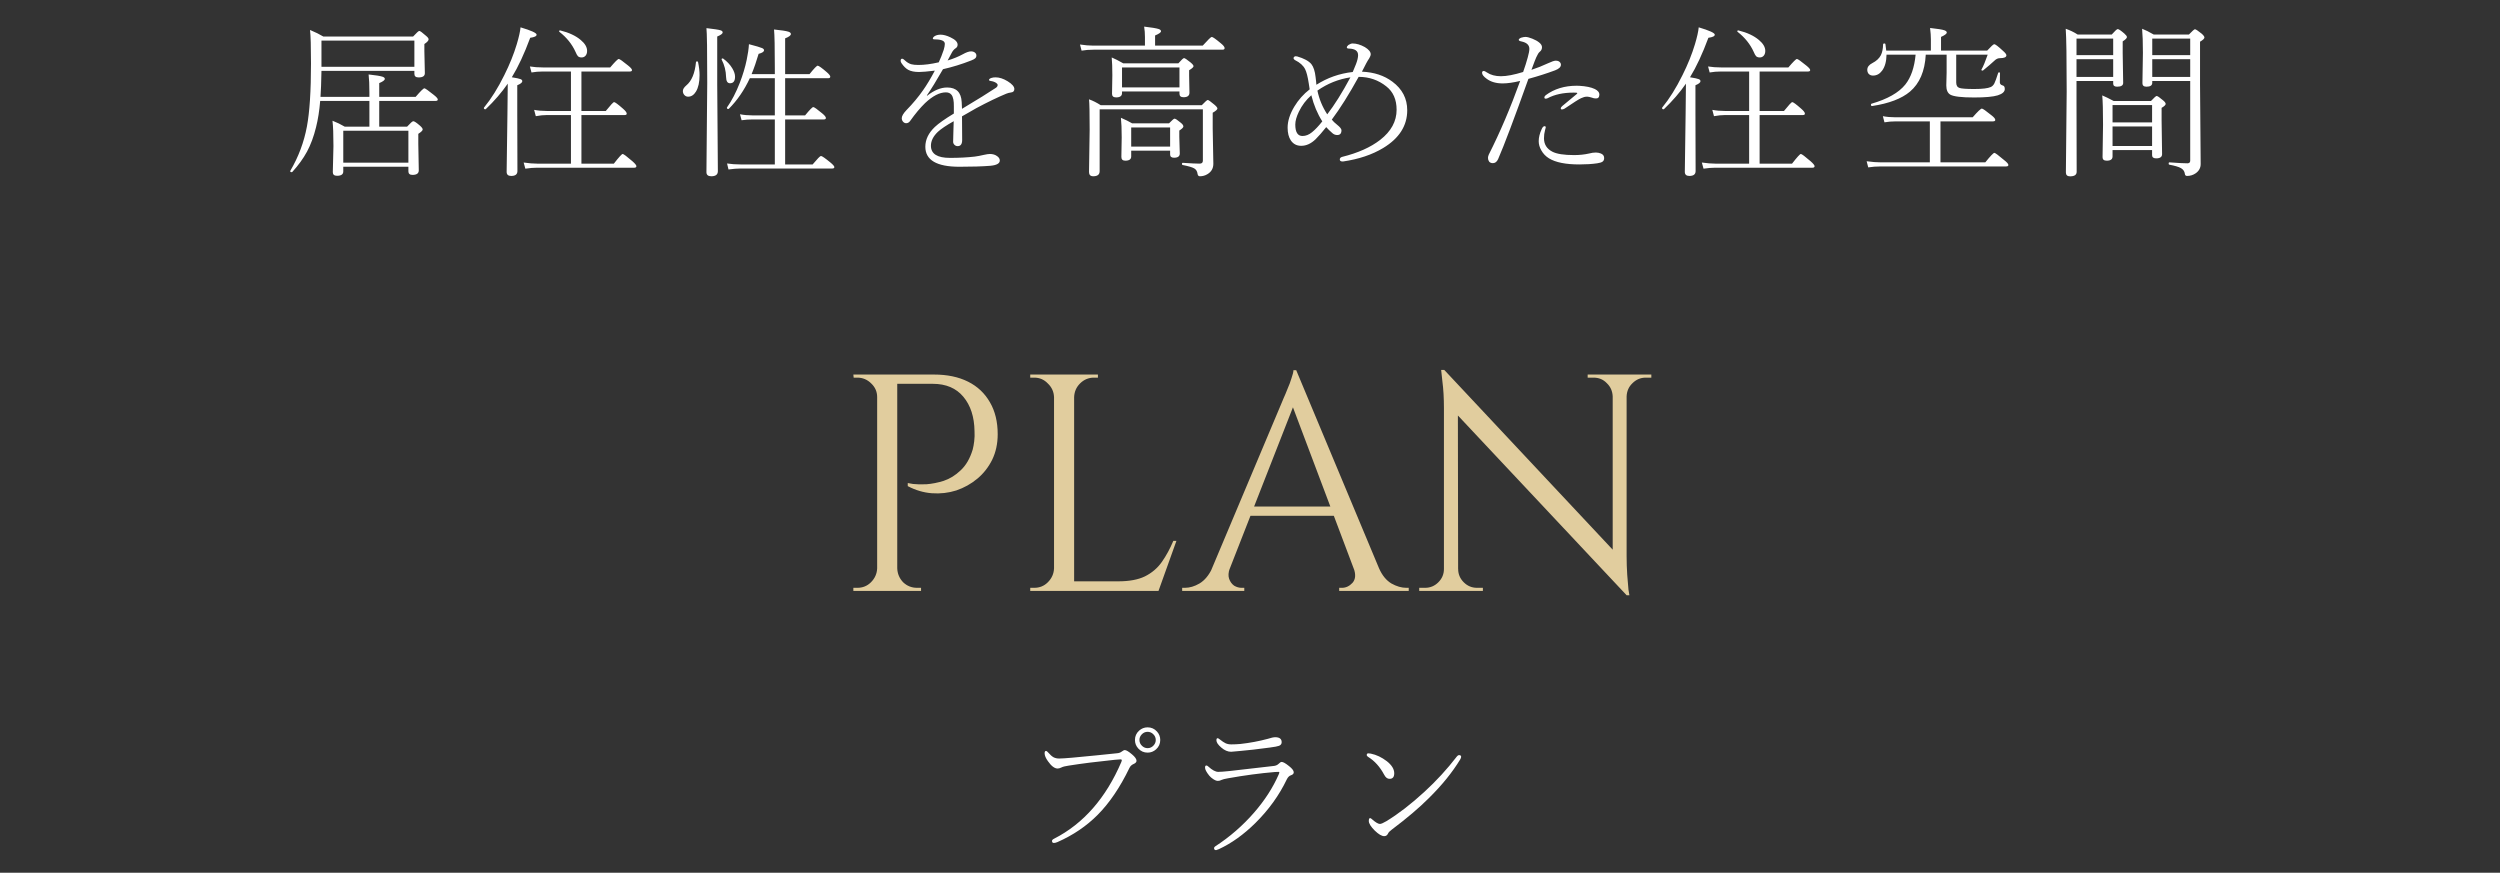<svg width="275" height="96" viewBox="0 0 275 96" fill="none" xmlns="http://www.w3.org/2000/svg">
<rect x="0" y="0" width="275" height="96" fill="#333333" stroke="none"/>
<path d="M98.255 41.2H102.743C104.194 41.2 105.44 41.461 106.483 41.982C107.526 42.503 108.33 43.263 108.897 44.26C109.464 45.235 109.747 46.402 109.747 47.762C109.747 48.805 109.543 49.745 109.135 50.584C108.727 51.4 108.183 52.091 107.503 52.658C106.823 53.225 106.052 53.655 105.191 53.95C104.33 54.222 103.434 54.324 102.505 54.256C101.598 54.188 100.714 53.927 99.853 53.474V53.134C99.853 53.134 100.046 53.168 100.431 53.236C100.816 53.281 101.304 53.293 101.893 53.27C102.505 53.225 103.14 53.1 103.797 52.896C104.477 52.669 105.1 52.284 105.667 51.74C106.256 51.196 106.698 50.437 106.993 49.462C107.061 49.213 107.118 48.907 107.163 48.544C107.208 48.159 107.22 47.785 107.197 47.422C107.174 45.858 106.766 44.6 105.973 43.648C105.18 42.696 104.058 42.22 102.607 42.22H98.595C98.595 42.22 98.561 42.141 98.493 41.982C98.448 41.801 98.391 41.631 98.323 41.472C98.278 41.291 98.255 41.2 98.255 41.2ZM98.697 41.2V65H96.487V41.2H98.697ZM96.589 62.518V65H93.869V64.66C93.869 64.66 93.937 64.66 94.073 64.66C94.232 64.66 94.311 64.66 94.311 64.66C94.9 64.66 95.399 64.456 95.807 64.048C96.238 63.617 96.464 63.107 96.487 62.518H96.589ZM96.589 43.682H96.487C96.487 43.093 96.272 42.594 95.841 42.186C95.41 41.755 94.9 41.54 94.311 41.54C94.311 41.54 94.243 41.54 94.107 41.54C93.971 41.54 93.903 41.54 93.903 41.54L93.869 41.2H96.589V43.682ZM98.595 62.518H98.697C98.72 63.107 98.935 63.617 99.343 64.048C99.774 64.456 100.284 64.66 100.873 64.66C100.873 64.66 100.941 64.66 101.077 64.66C101.236 64.66 101.315 64.66 101.315 64.66V65H98.595V62.518ZM118.154 41.2V65H115.944V41.2H118.154ZM127.334 63.946V65H118.052V63.946H127.334ZM129.408 59.492L127.436 65H121.792L123.016 63.946C124.217 63.946 125.192 63.765 125.94 63.402C126.711 63.017 127.334 62.484 127.81 61.804C128.286 61.124 128.705 60.353 129.068 59.492H129.408ZM116.046 62.518V65H113.326V64.66C113.326 64.66 113.394 64.66 113.53 64.66C113.689 64.66 113.768 64.66 113.768 64.66C114.357 64.66 114.856 64.456 115.264 64.048C115.695 63.617 115.921 63.107 115.944 62.518H116.046ZM116.046 43.682H115.944C115.921 43.093 115.695 42.594 115.264 42.186C114.856 41.755 114.357 41.54 113.768 41.54C113.768 41.54 113.689 41.54 113.53 41.54C113.394 41.54 113.326 41.54 113.326 41.54V41.2H116.046V43.682ZM118.052 43.682V41.2H120.772V41.54C120.749 41.54 120.67 41.54 120.534 41.54C120.398 41.54 120.33 41.54 120.33 41.54C119.741 41.54 119.231 41.755 118.8 42.186C118.392 42.594 118.177 43.093 118.154 43.682H118.052ZM142.584 40.724L152.648 64.796H149.758L141.904 43.954L142.584 40.724ZM135.274 62.518C135.115 62.971 135.093 63.357 135.206 63.674C135.319 63.991 135.501 64.241 135.75 64.422C136.022 64.581 136.294 64.66 136.566 64.66H136.872V65H130.038V64.66C130.038 64.66 130.095 64.66 130.208 64.66C130.299 64.66 130.344 64.66 130.344 64.66C130.865 64.66 131.398 64.501 131.942 64.184C132.509 63.844 132.973 63.289 133.336 62.518H135.274ZM142.584 40.724L142.89 43.104L134.356 64.898H132.316L141.02 44.226C141.02 44.226 141.077 44.09 141.19 43.818C141.326 43.523 141.473 43.172 141.632 42.764C141.813 42.356 141.961 41.959 142.074 41.574C142.21 41.189 142.278 40.905 142.278 40.724H142.584ZM147.378 55.718V56.738H136.736V55.718H147.378ZM148.908 62.518H151.696C152.036 63.289 152.489 63.844 153.056 64.184C153.623 64.501 154.167 64.66 154.688 64.66C154.688 64.66 154.733 64.66 154.824 64.66C154.915 64.66 154.96 64.66 154.96 64.66V65H147.31V64.66H147.616C148.047 64.66 148.432 64.479 148.772 64.116C149.112 63.731 149.157 63.198 148.908 62.518ZM158.867 40.69L178.621 61.77L178.927 65.476L159.173 44.43L158.867 40.69ZM158.935 62.586V65H156.113V64.66C156.113 64.66 156.215 64.66 156.419 64.66C156.623 64.66 156.736 64.66 156.759 64.66C157.326 64.66 157.813 64.456 158.221 64.048C158.629 63.64 158.833 63.153 158.833 62.586H158.935ZM160.397 62.586C160.397 63.153 160.601 63.64 161.009 64.048C161.417 64.456 161.904 64.66 162.471 64.66C162.494 64.66 162.607 64.66 162.811 64.66C163.015 64.66 163.117 64.66 163.117 64.66V65H160.295V62.586H160.397ZM158.867 40.69L160.363 42.594L160.397 65H158.833V44.94C158.833 43.784 158.776 42.787 158.663 41.948C158.572 41.109 158.527 40.69 158.527 40.69H158.867ZM178.927 41.2V61.124C178.927 61.849 178.95 62.552 178.995 63.232C179.04 63.889 179.086 64.433 179.131 64.864C179.199 65.272 179.233 65.476 179.233 65.476H178.927L177.397 63.674V41.2H178.927ZM181.647 41.2V41.54C181.647 41.54 181.545 41.54 181.341 41.54C181.137 41.54 181.035 41.54 181.035 41.54C180.468 41.54 179.981 41.744 179.573 42.152C179.165 42.537 178.95 43.025 178.927 43.614H178.825V41.2H181.647ZM174.643 41.2H177.465V43.614H177.397C177.374 43.025 177.159 42.537 176.751 42.152C176.366 41.744 175.878 41.54 175.289 41.54C175.289 41.54 175.187 41.54 174.983 41.54C174.779 41.54 174.666 41.54 174.643 41.54V41.2Z" fill="#E1CD9E"/>
<path d="M126.236 80.008C126.647 80.008 126.991 80.162 127.267 80.469C127.507 80.734 127.627 81.044 127.627 81.398C127.627 81.81 127.473 82.154 127.166 82.43C126.9 82.669 126.59 82.789 126.236 82.789C125.824 82.789 125.481 82.635 125.205 82.328C124.965 82.062 124.845 81.753 124.845 81.398C124.845 80.987 124.999 80.643 125.306 80.367C125.572 80.128 125.882 80.008 126.236 80.008ZM126.236 80.5C125.976 80.5 125.754 80.602 125.572 80.805C125.416 80.977 125.338 81.174 125.338 81.398C125.338 81.659 125.439 81.88 125.642 82.062C125.814 82.219 126.012 82.297 126.236 82.297C126.496 82.297 126.718 82.195 126.9 81.992C127.056 81.82 127.134 81.622 127.134 81.398C127.134 81.138 127.033 80.917 126.83 80.734C126.658 80.578 126.46 80.5 126.236 80.5ZM116.509 83.438C116.759 83.438 117.244 83.406 117.963 83.344C118.634 83.281 119.504 83.198 120.572 83.094C121.884 82.958 122.647 82.88 122.861 82.859C123.069 82.844 123.239 82.787 123.369 82.688C123.52 82.568 123.642 82.508 123.736 82.508C123.887 82.508 124.15 82.667 124.525 82.984C124.853 83.26 125.017 83.495 125.017 83.688C125.017 83.833 124.905 83.953 124.681 84.047C124.478 84.135 124.33 84.279 124.236 84.477C123.205 86.612 122.038 88.333 120.736 89.641C119.507 90.875 118.043 91.867 116.345 92.617C116.179 92.69 116.041 92.727 115.931 92.727C115.791 92.727 115.72 92.651 115.72 92.5C115.72 92.412 115.801 92.328 115.963 92.25C119.186 90.599 121.65 87.784 123.353 83.805C123.384 83.732 123.4 83.674 123.4 83.633C123.4 83.565 123.348 83.531 123.244 83.531C123.213 83.531 123.004 83.547 122.619 83.578C120.681 83.776 118.991 83.99 117.548 84.219C117.163 84.276 116.905 84.341 116.775 84.414C116.608 84.497 116.465 84.539 116.345 84.539C116.007 84.539 115.65 84.271 115.275 83.734C115.03 83.396 114.908 83.104 114.908 82.859C114.908 82.688 114.96 82.602 115.064 82.602C115.121 82.602 115.197 82.656 115.291 82.766C115.52 83.031 115.723 83.211 115.9 83.305C116.072 83.393 116.275 83.438 116.509 83.438ZM135.438 81.883C135.76 81.883 136.096 81.867 136.445 81.836C137.482 81.721 138.484 81.534 139.453 81.273C139.823 81.154 140.094 81.094 140.266 81.094C140.745 81.094 140.984 81.276 140.984 81.641C140.984 81.828 140.888 81.961 140.695 82.039C140.555 82.096 140.208 82.162 139.656 82.234C138.292 82.417 137.227 82.539 136.461 82.602C135.789 82.664 135.443 82.695 135.422 82.695C135.057 82.695 134.695 82.539 134.336 82.227C133.982 81.924 133.805 81.659 133.805 81.43C133.805 81.279 133.846 81.203 133.93 81.203C133.992 81.203 134.068 81.242 134.156 81.32C134.432 81.539 134.651 81.685 134.812 81.758C134.995 81.841 135.203 81.883 135.438 81.883ZM134.008 84.906C134.247 84.906 134.664 84.875 135.258 84.812C135.794 84.75 137.427 84.562 140.156 84.25C140.365 84.219 140.534 84.138 140.664 84.008C140.789 83.878 140.896 83.812 140.984 83.812C141.146 83.812 141.417 83.966 141.797 84.273C142.141 84.544 142.312 84.771 142.312 84.953C142.312 85.099 142.216 85.206 142.023 85.273C141.831 85.326 141.672 85.479 141.547 85.734C140.708 87.484 139.557 89.083 138.094 90.531C136.807 91.802 135.469 92.76 134.078 93.406C133.901 93.479 133.799 93.516 133.773 93.516C133.622 93.516 133.547 93.44 133.547 93.289C133.547 93.221 133.589 93.159 133.672 93.102C135.271 92.065 136.698 90.826 137.953 89.383C139.12 88.039 140.018 86.648 140.648 85.211C140.701 85.086 140.727 85.005 140.727 84.969C140.727 84.927 140.701 84.906 140.648 84.906C140.487 84.906 140.346 84.912 140.227 84.922C138.612 85.057 136.901 85.287 135.094 85.609C134.729 85.672 134.49 85.732 134.375 85.789C134.245 85.862 134.107 85.898 133.961 85.898C133.82 85.898 133.648 85.831 133.445 85.695C133.279 85.586 133.135 85.461 133.016 85.32C132.708 84.935 132.555 84.643 132.555 84.445C132.555 84.284 132.602 84.203 132.695 84.203C132.763 84.203 132.833 84.24 132.906 84.312C133.339 84.708 133.706 84.906 134.008 84.906ZM151.788 90.633C151.923 90.633 152.163 90.531 152.506 90.328C153.829 89.521 155.22 88.448 156.678 87.109C157.985 85.912 159.181 84.609 160.264 83.203C160.342 83.109 160.415 83.062 160.483 83.062C160.644 83.062 160.725 83.122 160.725 83.242C160.725 83.32 160.694 83.414 160.631 83.523C159.767 84.951 158.613 86.375 157.17 87.797C156.129 88.844 154.764 90.003 153.077 91.273C152.863 91.43 152.73 91.573 152.678 91.703C152.59 91.885 152.452 91.977 152.264 91.977C151.993 91.977 151.647 91.773 151.225 91.367C150.788 90.93 150.569 90.578 150.569 90.312C150.569 90.099 150.616 89.992 150.709 89.992C150.767 89.992 150.837 90.034 150.92 90.117C151.311 90.461 151.6 90.633 151.788 90.633ZM150.483 83.25C150.389 83.193 150.342 83.125 150.342 83.047C150.342 82.927 150.402 82.867 150.522 82.867C150.61 82.867 150.699 82.878 150.788 82.898C151.402 83.023 151.991 83.302 152.553 83.734C153.095 84.162 153.366 84.604 153.366 85.062C153.366 85.469 153.196 85.672 152.858 85.672C152.618 85.682 152.415 85.526 152.248 85.203C151.795 84.349 151.207 83.698 150.483 83.25Z" fill="white"/>
<path d="M35.22 11.101C35.132 12.179 34.98 13.146 34.763 14.001C34.511 15.026 34.18 15.92 33.77 16.682C33.36 17.438 32.821 18.182 32.153 18.914C32.135 18.932 32.111 18.94 32.082 18.94C31.977 18.94 31.924 18.902 31.924 18.826C31.924 18.814 31.927 18.803 31.933 18.791C32.829 17.268 33.439 15.642 33.761 13.913C34.06 12.313 34.209 10.005 34.209 6.987C34.209 5.142 34.174 3.911 34.104 3.296C34.69 3.542 35.176 3.782 35.563 4.017H45.442C45.822 3.606 46.048 3.401 46.118 3.401C46.212 3.401 46.452 3.574 46.839 3.92C47.044 4.084 47.147 4.219 47.147 4.324C47.147 4.465 46.991 4.638 46.681 4.843V5.634L46.734 8.051C46.734 8.361 46.505 8.517 46.048 8.517C45.737 8.517 45.582 8.385 45.582 8.121V7.796H35.361C35.337 9.067 35.302 10.02 35.255 10.652H40.634V10.187C40.634 9.337 40.605 8.672 40.546 8.191C41.319 8.273 41.829 8.355 42.075 8.438C42.245 8.496 42.33 8.575 42.33 8.675C42.33 8.815 42.125 8.971 41.715 9.141V10.652H45.723C46.262 10.025 46.581 9.712 46.681 9.712C46.769 9.712 47.111 9.952 47.709 10.433C48.008 10.667 48.157 10.837 48.157 10.942C48.157 11.048 48.078 11.101 47.92 11.101H41.715V13.931H44.782C45.146 13.532 45.371 13.333 45.459 13.333C45.576 13.333 45.819 13.494 46.189 13.816C46.394 13.998 46.496 14.139 46.496 14.238C46.496 14.355 46.335 14.517 46.013 14.722V15.82L46.066 18.738C46.066 19.072 45.834 19.239 45.371 19.239C45.072 19.239 44.923 19.107 44.923 18.844V18.343H37.76V18.861C37.76 19.178 37.531 19.336 37.074 19.336C36.764 19.336 36.609 19.204 36.609 18.94L36.679 16.075C36.679 14.792 36.644 13.86 36.573 13.28C37.042 13.462 37.49 13.679 37.918 13.931H40.634V11.101H35.22ZM35.361 7.348H45.582V4.465H35.361V7.348ZM44.923 17.895V14.379H37.76V17.895H44.923ZM56.301 8.499C56.811 8.581 57.136 8.651 57.277 8.71C57.394 8.763 57.453 8.836 57.453 8.93C57.453 9.076 57.268 9.226 56.899 9.378V12.472L56.917 18.817C56.917 19.175 56.688 19.354 56.231 19.354C55.897 19.354 55.73 19.204 55.73 18.905C55.73 18.689 55.759 16.564 55.818 12.533L55.853 9.202C55.185 10.169 54.38 11.104 53.436 12.006C53.424 12.018 53.407 12.023 53.383 12.023C53.278 12.023 53.225 11.974 53.225 11.874C53.225 11.856 53.231 11.842 53.243 11.83C54.028 10.875 54.772 9.686 55.475 8.262C56.061 7.09 56.518 5.956 56.846 4.86C57.081 4.075 57.218 3.457 57.259 3.006C58.437 3.357 59.026 3.627 59.026 3.814C59.026 3.979 58.792 4.093 58.323 4.157C57.667 5.927 56.993 7.374 56.301 8.499ZM62.805 18V12.656H60.16C59.779 12.656 59.372 12.697 58.938 12.779L58.754 12.085C59.187 12.167 59.656 12.208 60.16 12.208H62.805V7.866H59.712C59.272 7.866 58.856 7.901 58.464 7.972L58.288 7.312C58.733 7.383 59.208 7.418 59.712 7.418H67.121C67.648 6.797 67.962 6.486 68.061 6.486C68.161 6.486 68.504 6.727 69.09 7.207C69.377 7.436 69.52 7.603 69.52 7.708C69.52 7.813 69.441 7.866 69.283 7.866H63.957V12.208H66.637C67.159 11.558 67.463 11.232 67.551 11.232C67.657 11.232 67.982 11.473 68.527 11.953C68.802 12.193 68.94 12.375 68.94 12.498C68.94 12.604 68.864 12.656 68.712 12.656H63.957V18H67.525C68.076 17.291 68.398 16.936 68.492 16.936C68.591 16.936 68.946 17.2 69.555 17.727C69.854 17.991 70.004 18.173 70.004 18.273C70.004 18.39 69.927 18.448 69.775 18.448H59.079C58.698 18.448 58.267 18.483 57.787 18.554L57.602 17.877C58.159 17.959 58.651 18 59.079 18H62.805ZM61.54 3.507C61.516 3.495 61.505 3.478 61.505 3.454C61.505 3.366 61.548 3.331 61.636 3.349C62.586 3.583 63.336 3.935 63.886 4.403C64.349 4.79 64.581 5.188 64.581 5.599C64.581 5.827 64.519 6.009 64.396 6.144C64.285 6.261 64.144 6.319 63.974 6.319C63.798 6.319 63.664 6.272 63.57 6.179C63.488 6.091 63.4 5.933 63.306 5.704C62.925 4.86 62.337 4.128 61.54 3.507ZM82.674 8.156H85.231V7.506C85.231 5.232 85.202 3.812 85.144 3.243C85.958 3.325 86.488 3.407 86.734 3.489C86.91 3.548 86.998 3.633 86.998 3.744C86.998 3.896 86.787 4.055 86.365 4.219V8.156H89.046C89.544 7.535 89.843 7.225 89.942 7.225C90.06 7.225 90.397 7.465 90.953 7.945C91.205 8.168 91.331 8.329 91.331 8.429C91.331 8.546 91.255 8.604 91.103 8.604H86.365V12.691H88.562C89.061 12.082 89.359 11.777 89.459 11.777C89.564 11.777 89.895 12.012 90.452 12.48C90.716 12.697 90.848 12.864 90.848 12.981C90.848 13.087 90.769 13.14 90.61 13.14H86.365V18.088H89.389C89.91 17.467 90.215 17.156 90.303 17.156C90.414 17.156 90.763 17.396 91.349 17.877C91.636 18.117 91.779 18.284 91.779 18.378C91.779 18.483 91.703 18.536 91.551 18.536H81.47C81.101 18.536 80.655 18.571 80.134 18.642L79.976 17.982C80.439 18.053 80.931 18.088 81.452 18.088H85.231V13.14H82.762C82.363 13.14 81.968 13.169 81.575 13.227L81.399 12.568C81.815 12.65 82.264 12.691 82.744 12.691H85.231V8.604H82.481C81.865 9.923 81.095 11.045 80.169 11.971C80.151 11.982 80.131 11.988 80.107 11.988C80.008 11.988 79.958 11.944 79.958 11.856C79.958 11.845 79.961 11.833 79.967 11.821C80.494 11.077 80.966 10.169 81.382 9.097C81.716 8.235 81.968 7.395 82.138 6.574C82.272 5.936 82.355 5.364 82.384 4.86C83.169 5.065 83.652 5.209 83.834 5.291C83.975 5.355 84.045 5.435 84.045 5.528C84.045 5.687 83.846 5.818 83.447 5.924C83.207 6.744 82.949 7.488 82.674 8.156ZM79.378 6.548C79.378 6.536 79.378 6.527 79.378 6.521C79.378 6.457 79.416 6.425 79.492 6.425C79.516 6.425 79.533 6.431 79.545 6.442C79.973 6.753 80.307 7.107 80.547 7.506C80.752 7.846 80.855 8.156 80.855 8.438C80.855 8.918 80.67 9.158 80.301 9.158C80.025 9.158 79.882 8.936 79.87 8.49C79.853 7.793 79.689 7.146 79.378 6.548ZM76.557 6.838C76.562 6.779 76.601 6.75 76.671 6.75C76.741 6.75 76.779 6.776 76.785 6.829C76.897 7.351 76.952 7.831 76.952 8.271C76.952 9.038 76.82 9.639 76.557 10.072C76.328 10.447 76.041 10.635 75.695 10.635C75.519 10.635 75.376 10.567 75.265 10.433C75.165 10.315 75.115 10.175 75.115 10.011C75.115 9.817 75.241 9.612 75.493 9.396C76.085 8.909 76.439 8.057 76.557 6.838ZM78.894 4.017V9.255L78.965 18.826C78.965 19.201 78.725 19.389 78.244 19.389C77.887 19.389 77.708 19.239 77.708 18.94L77.796 9.088C77.796 5.572 77.767 3.574 77.708 3.094C78.534 3.188 79.05 3.267 79.255 3.331C79.413 3.378 79.492 3.457 79.492 3.568C79.492 3.703 79.293 3.853 78.894 4.017ZM102.832 7.77C102.006 7.869 101.429 7.919 101.101 7.919C100.597 7.919 100.199 7.84 99.906 7.682C99.642 7.535 99.393 7.289 99.159 6.943C99.1 6.844 99.071 6.762 99.071 6.697C99.071 6.539 99.123 6.46 99.229 6.46C99.317 6.46 99.413 6.516 99.519 6.627C99.753 6.85 99.994 6.996 100.24 7.066C100.427 7.119 100.691 7.146 101.031 7.146C101.681 7.146 102.425 7.049 103.263 6.855C103.462 6.434 103.644 5.977 103.808 5.484C103.89 5.209 103.931 4.989 103.931 4.825C103.931 4.497 103.559 4.333 102.815 4.333C102.68 4.333 102.613 4.304 102.613 4.245C102.613 4.151 102.68 4.061 102.815 3.973C102.991 3.867 103.21 3.814 103.474 3.814C103.779 3.814 104.136 3.911 104.546 4.104C105.074 4.351 105.337 4.62 105.337 4.913C105.337 5.089 105.264 5.221 105.118 5.309C104.936 5.426 104.781 5.616 104.652 5.88C104.581 6.015 104.444 6.272 104.239 6.653C104.883 6.454 105.434 6.229 105.891 5.977C106.278 5.76 106.585 5.651 106.814 5.651C106.996 5.651 107.145 5.701 107.262 5.801C107.356 5.889 107.403 5.988 107.403 6.1C107.403 6.24 107.356 6.349 107.262 6.425C107.186 6.495 107.042 6.571 106.831 6.653C105.8 7.058 104.766 7.377 103.729 7.611C103.02 8.854 102.428 9.814 101.954 10.494L101.989 10.529C102.756 9.926 103.489 9.624 104.186 9.624C105.2 9.624 105.733 10.16 105.786 11.232C105.809 11.52 105.821 11.766 105.821 11.971C107.543 10.94 108.786 10.169 109.547 9.659C109.676 9.571 109.741 9.469 109.741 9.352C109.741 9.27 109.688 9.193 109.582 9.123C109.418 9.012 109.207 8.938 108.95 8.903C108.844 8.886 108.791 8.851 108.791 8.798C108.791 8.71 108.873 8.637 109.038 8.578C109.172 8.531 109.33 8.508 109.512 8.508C109.928 8.508 110.371 8.651 110.839 8.938C111.331 9.243 111.578 9.527 111.578 9.791C111.578 10.02 111.457 10.146 111.217 10.169C111.012 10.198 110.833 10.245 110.681 10.31C109.738 10.702 108.645 11.229 107.403 11.892C107.215 11.997 106.94 12.155 106.577 12.366C106.202 12.577 105.95 12.721 105.821 12.797L105.838 15.39C105.838 15.847 105.674 16.075 105.346 16.075C105.205 16.075 105.085 16.025 104.986 15.926C104.892 15.832 104.845 15.721 104.845 15.592C104.845 15.393 104.854 15.047 104.871 14.555C104.889 14.057 104.901 13.649 104.907 13.333C104.092 13.79 103.512 14.18 103.166 14.502C102.657 14.988 102.402 15.498 102.402 16.031C102.402 16.922 103.096 17.367 104.485 17.367C105.493 17.367 106.401 17.32 107.209 17.227C107.526 17.186 107.854 17.124 108.194 17.042C108.51 16.972 108.739 16.936 108.879 16.936C109.213 16.936 109.489 17.021 109.705 17.191C109.887 17.326 109.978 17.481 109.978 17.657C109.978 17.98 109.629 18.173 108.932 18.237C108.053 18.308 106.919 18.343 105.531 18.343C103.035 18.343 101.787 17.61 101.787 16.145C101.787 15.354 102.135 14.628 102.832 13.966C103.248 13.573 103.946 13.081 104.924 12.489C104.924 12.126 104.924 11.874 104.924 11.733C104.936 11.106 104.851 10.673 104.669 10.433C104.529 10.251 104.321 10.16 104.045 10.16C103.354 10.16 102.589 10.556 101.751 11.347C101.218 11.868 100.679 12.513 100.134 13.28C100.011 13.462 99.859 13.553 99.677 13.553C99.542 13.553 99.425 13.494 99.326 13.377C99.238 13.271 99.194 13.146 99.194 12.999C99.194 12.771 99.367 12.475 99.712 12.111C100.415 11.391 101.022 10.664 101.532 9.932C101.942 9.352 102.375 8.631 102.832 7.77ZM128.713 16.576H124.432V17.209C124.432 17.52 124.216 17.675 123.782 17.675C123.495 17.675 123.351 17.537 123.351 17.262L123.387 15.117C123.387 14.18 123.357 13.459 123.299 12.955C123.803 13.172 124.216 13.377 124.538 13.57H128.59C128.924 13.225 129.126 13.052 129.196 13.052C129.302 13.052 129.53 13.201 129.882 13.5C130.075 13.652 130.172 13.79 130.172 13.913C130.172 14.019 130.022 14.168 129.723 14.361V15.047L129.776 16.884C129.776 17.194 129.565 17.35 129.143 17.35C128.856 17.35 128.713 17.23 128.713 16.989V16.576ZM128.713 16.128V14.019H124.432V16.128H128.713ZM129.741 10.063H123.422V10.239C123.422 10.556 123.205 10.714 122.771 10.714C122.472 10.714 122.323 10.582 122.323 10.318L122.358 8.279C122.358 7.453 122.335 6.8 122.288 6.319C122.639 6.466 123.064 6.683 123.562 6.97H129.618C129.958 6.583 130.166 6.39 130.242 6.39C130.33 6.39 130.564 6.545 130.945 6.855C131.174 7.043 131.288 7.184 131.288 7.277C131.288 7.383 131.127 7.532 130.804 7.726V8.358L130.84 10.195C130.84 10.529 130.623 10.696 130.189 10.696C129.89 10.696 129.741 10.565 129.741 10.301V10.063ZM129.741 9.615V7.418H123.422V9.615H129.741ZM125.944 5.019V4.078C125.944 3.686 125.915 3.302 125.856 2.927C126.665 3.021 127.195 3.108 127.447 3.19C127.623 3.249 127.711 3.331 127.711 3.437C127.711 3.565 127.494 3.721 127.06 3.902V5.019H132.299C132.873 4.38 133.204 4.061 133.292 4.061C133.403 4.061 133.737 4.295 134.294 4.764C134.569 4.986 134.707 5.162 134.707 5.291C134.707 5.408 134.631 5.467 134.478 5.467H120.275C119.801 5.467 119.367 5.502 118.974 5.572L118.799 4.896C119.338 4.978 119.83 5.019 120.275 5.019H125.944ZM121.084 11.575H132.193C132.562 11.188 132.782 10.995 132.852 10.995C132.929 10.995 133.169 11.165 133.573 11.505C133.802 11.698 133.916 11.842 133.916 11.935C133.916 12.047 133.743 12.202 133.397 12.401V14.133L133.468 18.018C133.468 18.527 133.245 18.911 132.8 19.169C132.554 19.315 132.284 19.389 131.991 19.389C131.85 19.389 131.765 19.31 131.736 19.151C131.701 18.852 131.575 18.642 131.358 18.519C131.141 18.395 130.717 18.273 130.084 18.149C130.037 18.138 130.013 18.1 130.013 18.035C130.013 17.953 130.043 17.912 130.101 17.912C131.01 17.971 131.628 18 131.956 18C132.196 18 132.316 17.892 132.316 17.675V12.023H120.961V18.826C120.961 19.201 120.726 19.389 120.258 19.389C119.947 19.389 119.792 19.233 119.792 18.923L119.862 14.256C119.862 12.457 119.839 11.347 119.792 10.925C120.22 11.077 120.65 11.294 121.084 11.575ZM149.812 7.884C151.148 7.942 152.264 8.309 153.16 8.982C154.25 9.791 154.795 10.84 154.795 12.129C154.795 13.828 153.916 15.211 152.158 16.277C150.934 17.016 149.46 17.511 147.738 17.763C147.714 17.763 147.694 17.763 147.676 17.763C147.477 17.763 147.377 17.689 147.377 17.543C147.377 17.396 147.468 17.3 147.65 17.253C149.378 16.825 150.767 16.204 151.816 15.39C153.023 14.452 153.626 13.348 153.626 12.076C153.626 10.951 153.248 10.093 152.492 9.501C151.619 8.804 150.606 8.455 149.451 8.455C148.403 10.359 147.418 11.927 146.498 13.157C146.633 13.333 146.826 13.521 147.078 13.72C147.401 13.977 147.562 14.18 147.562 14.326C147.562 14.678 147.406 14.854 147.096 14.854C146.897 14.854 146.721 14.786 146.569 14.651C146.287 14.405 146.059 14.183 145.883 13.983C145.455 14.523 145.066 14.968 144.714 15.319C144.216 15.8 143.689 16.04 143.132 16.04C142.64 16.04 142.259 15.841 141.989 15.442C141.755 15.091 141.638 14.625 141.638 14.045C141.638 13.318 141.884 12.545 142.376 11.725C142.821 10.986 143.384 10.354 144.064 9.826L143.958 9.141C143.847 8.42 143.715 7.91 143.563 7.611C143.369 7.219 143.003 6.888 142.464 6.618C142.347 6.548 142.288 6.469 142.288 6.381C142.288 6.34 142.315 6.296 142.367 6.249C142.408 6.208 142.455 6.188 142.508 6.188C142.578 6.188 142.637 6.193 142.684 6.205C143.434 6.422 143.955 6.703 144.248 7.049C144.488 7.354 144.644 7.828 144.714 8.473C144.726 8.566 144.743 8.716 144.767 8.921C144.779 9.097 144.79 9.231 144.802 9.325C146.009 8.552 147.342 8.083 148.801 7.919C148.842 7.825 148.962 7.535 149.161 7.049C149.314 6.65 149.39 6.322 149.39 6.064C149.39 5.602 149.056 5.361 148.388 5.344C148.23 5.344 148.151 5.3 148.151 5.212C148.151 5.136 148.209 5.048 148.326 4.948C148.502 4.837 148.654 4.781 148.783 4.781C149.199 4.781 149.648 4.913 150.128 5.177C150.562 5.44 150.779 5.704 150.779 5.968C150.779 6.079 150.726 6.226 150.62 6.407C150.503 6.577 150.389 6.768 150.278 6.979C150.207 7.107 150.125 7.269 150.031 7.462C149.932 7.644 149.859 7.784 149.812 7.884ZM144.916 9.967C145.11 10.904 145.47 11.774 145.997 12.577C146.788 11.558 147.638 10.201 148.546 8.508C147.228 8.707 146.018 9.193 144.916 9.967ZM144.248 10.477C143.674 10.98 143.217 11.584 142.877 12.287C142.613 12.832 142.482 13.304 142.482 13.702C142.482 14.54 142.745 14.959 143.273 14.959C143.636 14.959 143.985 14.821 144.319 14.546C144.658 14.276 145.036 13.878 145.452 13.351C144.913 12.507 144.512 11.549 144.248 10.477ZM168.459 7.682C169.086 7.477 169.692 7.236 170.278 6.961C170.688 6.768 170.978 6.671 171.148 6.671C171.3 6.671 171.429 6.712 171.535 6.794C171.646 6.882 171.702 6.99 171.702 7.119C171.702 7.365 171.491 7.57 171.069 7.734C170.137 8.08 169.156 8.394 168.125 8.675C166.572 13.023 165.462 15.964 164.794 17.499C164.659 17.798 164.465 17.947 164.213 17.947C164.038 17.947 163.9 17.889 163.8 17.771C163.718 17.648 163.677 17.514 163.677 17.367C163.677 17.268 163.707 17.148 163.765 17.007C165.002 14.563 166.153 11.862 167.219 8.903C166.458 9.085 165.816 9.176 165.295 9.176C164.58 9.176 163.997 9.009 163.546 8.675C163.2 8.429 163.027 8.206 163.027 8.007C163.027 7.872 163.094 7.805 163.229 7.805C163.282 7.805 163.393 7.86 163.563 7.972C163.973 8.247 164.486 8.385 165.101 8.385C165.728 8.385 166.543 8.229 167.545 7.919C167.755 7.327 167.925 6.791 168.054 6.311C168.171 5.889 168.23 5.578 168.23 5.379C168.23 4.957 167.943 4.685 167.369 4.562C167.164 4.521 167.061 4.462 167.061 4.386C167.061 4.304 167.146 4.225 167.316 4.148C167.515 4.09 167.676 4.061 167.799 4.061C167.981 4.061 168.233 4.125 168.555 4.254C168.866 4.377 169.118 4.518 169.311 4.676C169.516 4.84 169.619 5.013 169.619 5.194C169.619 5.405 169.534 5.575 169.364 5.704C169.253 5.792 169.127 5.994 168.986 6.311C168.921 6.445 168.746 6.902 168.459 7.682ZM169.953 14.326C169.877 14.596 169.838 14.889 169.838 15.205C169.838 15.873 170.143 16.365 170.753 16.682C171.233 16.934 172.033 17.06 173.152 17.06C173.738 17.06 174.289 17.001 174.804 16.884C175.068 16.814 175.314 16.778 175.543 16.778C175.73 16.778 175.915 16.814 176.096 16.884C176.337 16.983 176.457 17.15 176.457 17.385C176.457 17.566 176.398 17.698 176.281 17.78C176.17 17.862 175.97 17.924 175.683 17.965C175.109 18.047 174.456 18.088 173.723 18.088C172.229 18.088 171.119 17.865 170.392 17.42C170.029 17.197 169.745 16.901 169.54 16.532C169.352 16.204 169.258 15.87 169.258 15.53C169.258 15.12 169.367 14.678 169.584 14.203C169.677 13.986 169.786 13.878 169.909 13.878C169.991 13.878 170.032 13.925 170.032 14.019C170.032 14.036 170.005 14.139 169.953 14.326ZM173.398 10.38C173.468 10.321 173.504 10.277 173.504 10.248C173.504 10.219 173.463 10.201 173.38 10.195C173.298 10.19 173.205 10.187 173.099 10.187C171.957 10.187 170.999 10.395 170.225 10.81C170.155 10.84 170.09 10.854 170.032 10.854C169.932 10.854 169.882 10.813 169.882 10.731C169.882 10.638 169.929 10.553 170.023 10.477C170.966 9.779 172.1 9.431 173.424 9.431C173.518 9.431 173.621 9.434 173.732 9.439C174.453 9.48 175.018 9.598 175.428 9.791C175.78 9.961 175.947 10.181 175.929 10.45C175.912 10.726 175.768 10.852 175.499 10.828C175.393 10.828 175.261 10.799 175.103 10.74C174.88 10.67 174.719 10.635 174.62 10.635C174.59 10.635 174.561 10.635 174.532 10.635C174.356 10.635 174.151 10.69 173.917 10.802C173.7 10.896 173.093 11.279 172.097 11.953C171.992 12.012 171.895 12.041 171.807 12.041C171.725 12.041 171.684 11.991 171.684 11.892C171.684 11.845 171.74 11.769 171.851 11.663C171.998 11.534 172.513 11.106 173.398 10.38ZM185.901 8.499C186.411 8.581 186.736 8.651 186.877 8.71C186.994 8.763 187.053 8.836 187.053 8.93C187.053 9.076 186.868 9.226 186.499 9.378V12.472L186.517 18.817C186.517 19.175 186.288 19.354 185.831 19.354C185.497 19.354 185.33 19.204 185.33 18.905C185.33 18.689 185.359 16.564 185.418 12.533L185.453 9.202C184.785 10.169 183.979 11.104 183.036 12.006C183.024 12.018 183.007 12.023 182.983 12.023C182.878 12.023 182.825 11.974 182.825 11.874C182.825 11.856 182.831 11.842 182.843 11.83C183.628 10.875 184.372 9.686 185.075 8.262C185.661 7.09 186.118 5.956 186.446 4.86C186.681 4.075 186.818 3.457 186.859 3.006C188.037 3.357 188.626 3.627 188.626 3.814C188.626 3.979 188.392 4.093 187.923 4.157C187.267 5.927 186.593 7.374 185.901 8.499ZM192.405 18V12.656H189.76C189.379 12.656 188.972 12.697 188.538 12.779L188.354 12.085C188.787 12.167 189.256 12.208 189.76 12.208H192.405V7.866H189.312C188.872 7.866 188.456 7.901 188.063 7.972L187.888 7.312C188.333 7.383 188.808 7.418 189.312 7.418H196.721C197.248 6.797 197.562 6.486 197.661 6.486C197.761 6.486 198.104 6.727 198.689 7.207C198.977 7.436 199.12 7.603 199.12 7.708C199.12 7.813 199.041 7.866 198.883 7.866H193.557V12.208H196.237C196.759 11.558 197.063 11.232 197.151 11.232C197.257 11.232 197.582 11.473 198.127 11.953C198.402 12.193 198.54 12.375 198.54 12.498C198.54 12.604 198.464 12.656 198.312 12.656H193.557V18H197.125C197.676 17.291 197.998 16.936 198.092 16.936C198.191 16.936 198.546 17.2 199.155 17.727C199.454 17.991 199.604 18.173 199.604 18.273C199.604 18.39 199.527 18.448 199.375 18.448H188.679C188.298 18.448 187.867 18.483 187.387 18.554L187.202 17.877C187.759 17.959 188.251 18 188.679 18H192.405ZM191.14 3.507C191.116 3.495 191.104 3.478 191.104 3.454C191.104 3.366 191.148 3.331 191.236 3.349C192.186 3.583 192.936 3.935 193.486 4.403C193.949 4.79 194.181 5.188 194.181 5.599C194.181 5.827 194.119 6.009 193.996 6.144C193.885 6.261 193.744 6.319 193.574 6.319C193.398 6.319 193.264 6.272 193.17 6.179C193.088 6.091 193 5.933 192.906 5.704C192.525 4.86 191.937 4.128 191.14 3.507ZM207.484 5.563H212.397V4.315C212.397 3.97 212.368 3.557 212.309 3.076C213.118 3.164 213.642 3.249 213.882 3.331C214.058 3.396 214.146 3.478 214.146 3.577C214.146 3.712 213.935 3.873 213.513 4.061V5.563H218.593C219.021 5.095 219.279 4.86 219.367 4.86C219.484 4.86 219.8 5.101 220.316 5.581C220.574 5.804 220.703 5.971 220.703 6.082C220.703 6.293 220.465 6.398 219.991 6.398C219.774 6.398 219.575 6.489 219.393 6.671C219.071 6.97 218.655 7.327 218.145 7.743C218.127 7.761 218.104 7.77 218.075 7.77C217.993 7.77 217.952 7.737 217.952 7.673C217.952 7.661 217.957 7.649 217.969 7.638C218.163 7.298 218.388 6.756 218.646 6.012H215.183V9.07C215.183 9.398 215.306 9.601 215.552 9.677C215.787 9.753 216.326 9.791 217.169 9.791C218.06 9.791 218.666 9.718 218.989 9.571C219.153 9.495 219.285 9.36 219.384 9.167C219.478 8.979 219.616 8.599 219.797 8.024C219.815 7.978 219.85 7.954 219.903 7.954C219.967 7.954 219.999 7.983 219.999 8.042L219.982 9.053C219.982 9.223 220.081 9.337 220.281 9.396C220.445 9.425 220.527 9.557 220.527 9.791C220.527 10.09 220.272 10.321 219.762 10.485C219.252 10.644 218.382 10.723 217.152 10.723C215.781 10.723 214.911 10.62 214.541 10.415C214.243 10.245 214.093 9.905 214.093 9.396L214.128 7.989V6.012H211.834C211.735 7.828 211.155 9.185 210.094 10.081C209.174 10.854 207.788 11.382 205.937 11.663C205.849 11.675 205.805 11.622 205.805 11.505C205.805 11.452 205.826 11.42 205.867 11.408C207.624 10.898 208.864 10.195 209.584 9.299C210.205 8.52 210.583 7.424 210.718 6.012H207.519C207.507 6.768 207.343 7.356 207.027 7.778C206.763 8.136 206.429 8.314 206.025 8.314C205.831 8.314 205.673 8.25 205.55 8.121C205.451 8.004 205.401 7.857 205.401 7.682C205.401 7.377 205.585 7.131 205.954 6.943C206.4 6.715 206.713 6.425 206.895 6.073C207.047 5.769 207.129 5.373 207.141 4.887C207.141 4.816 207.191 4.781 207.29 4.781C207.349 4.781 207.384 4.805 207.396 4.852C207.425 5.016 207.454 5.253 207.484 5.563ZM212.283 17.859V13.351H208.556C208.105 13.351 207.683 13.386 207.29 13.456L207.115 12.779C207.531 12.861 207.996 12.902 208.512 12.902H216.994C217.55 12.264 217.887 11.944 218.004 11.944C218.104 11.944 218.45 12.185 219.041 12.665C219.334 12.888 219.481 13.063 219.481 13.192C219.481 13.298 219.396 13.351 219.226 13.351H213.452V17.859H218.382C218.945 17.162 219.279 16.814 219.384 16.814C219.472 16.814 219.827 17.077 220.448 17.605C220.764 17.851 220.922 18.032 220.922 18.149C220.922 18.255 220.837 18.308 220.667 18.308H206.913C206.397 18.308 205.928 18.343 205.506 18.413L205.33 17.736C205.916 17.818 206.444 17.859 206.913 17.859H212.283ZM236.73 16.506H232.38V17.209C232.38 17.52 232.169 17.675 231.747 17.675C231.436 17.675 231.281 17.549 231.281 17.297L231.334 13.729C231.334 12.176 231.304 11.098 231.246 10.494C231.586 10.635 232.005 10.84 232.503 11.109H236.607C236.953 10.74 237.161 10.556 237.231 10.556C237.325 10.556 237.554 10.711 237.917 11.021C238.122 11.185 238.224 11.323 238.224 11.435C238.224 11.546 238.075 11.69 237.776 11.865V13.289L237.829 16.954C237.829 17.265 237.612 17.42 237.179 17.42C236.88 17.42 236.73 17.303 236.73 17.068V16.506ZM236.73 16.058V13.913H232.38V16.058H236.73ZM236.73 13.465V11.558H232.38V13.465H236.73ZM232.45 8.912H228.416V11.408L228.433 18.896C228.433 19.23 228.193 19.398 227.713 19.398C227.402 19.398 227.247 19.254 227.247 18.967L227.335 10.072C227.335 6.422 227.3 4.119 227.229 3.164C227.704 3.328 228.14 3.539 228.539 3.797H232.292C232.643 3.398 232.863 3.199 232.951 3.199C233.056 3.199 233.297 3.36 233.672 3.683C233.865 3.853 233.962 3.984 233.962 4.078C233.962 4.195 233.806 4.354 233.496 4.553V5.845L233.549 9.123C233.549 9.398 233.326 9.536 232.881 9.536C232.594 9.536 232.45 9.422 232.45 9.193V8.912ZM232.45 8.464V6.513H228.416V8.464H232.45ZM232.45 6.064V4.245H228.416V6.064H232.45ZM240.923 8.912H236.748V9.105C236.748 9.393 236.537 9.536 236.115 9.536C235.816 9.536 235.667 9.41 235.667 9.158L235.72 5.81C235.72 4.673 235.69 3.791 235.632 3.164C235.977 3.293 236.402 3.504 236.906 3.797H240.782C241.151 3.41 241.371 3.217 241.441 3.217C241.535 3.217 241.781 3.378 242.179 3.7C242.385 3.882 242.487 4.022 242.487 4.122C242.487 4.245 242.326 4.4 242.004 4.588V9.325L242.074 18.044C242.074 18.466 241.889 18.806 241.52 19.064C241.239 19.257 240.926 19.354 240.58 19.354C240.428 19.354 240.346 19.274 240.334 19.116C240.299 18.847 240.155 18.639 239.903 18.492C239.651 18.352 239.223 18.226 238.62 18.114C238.573 18.102 238.55 18.061 238.55 17.991C238.55 17.903 238.579 17.859 238.637 17.859C239.587 17.93 240.246 17.965 240.615 17.965C240.82 17.965 240.923 17.868 240.923 17.675V8.912ZM240.923 8.464V6.513H236.748V8.464H240.923ZM240.923 6.064V4.245H236.748V6.064H240.923Z" fill="white"/>
</svg>
